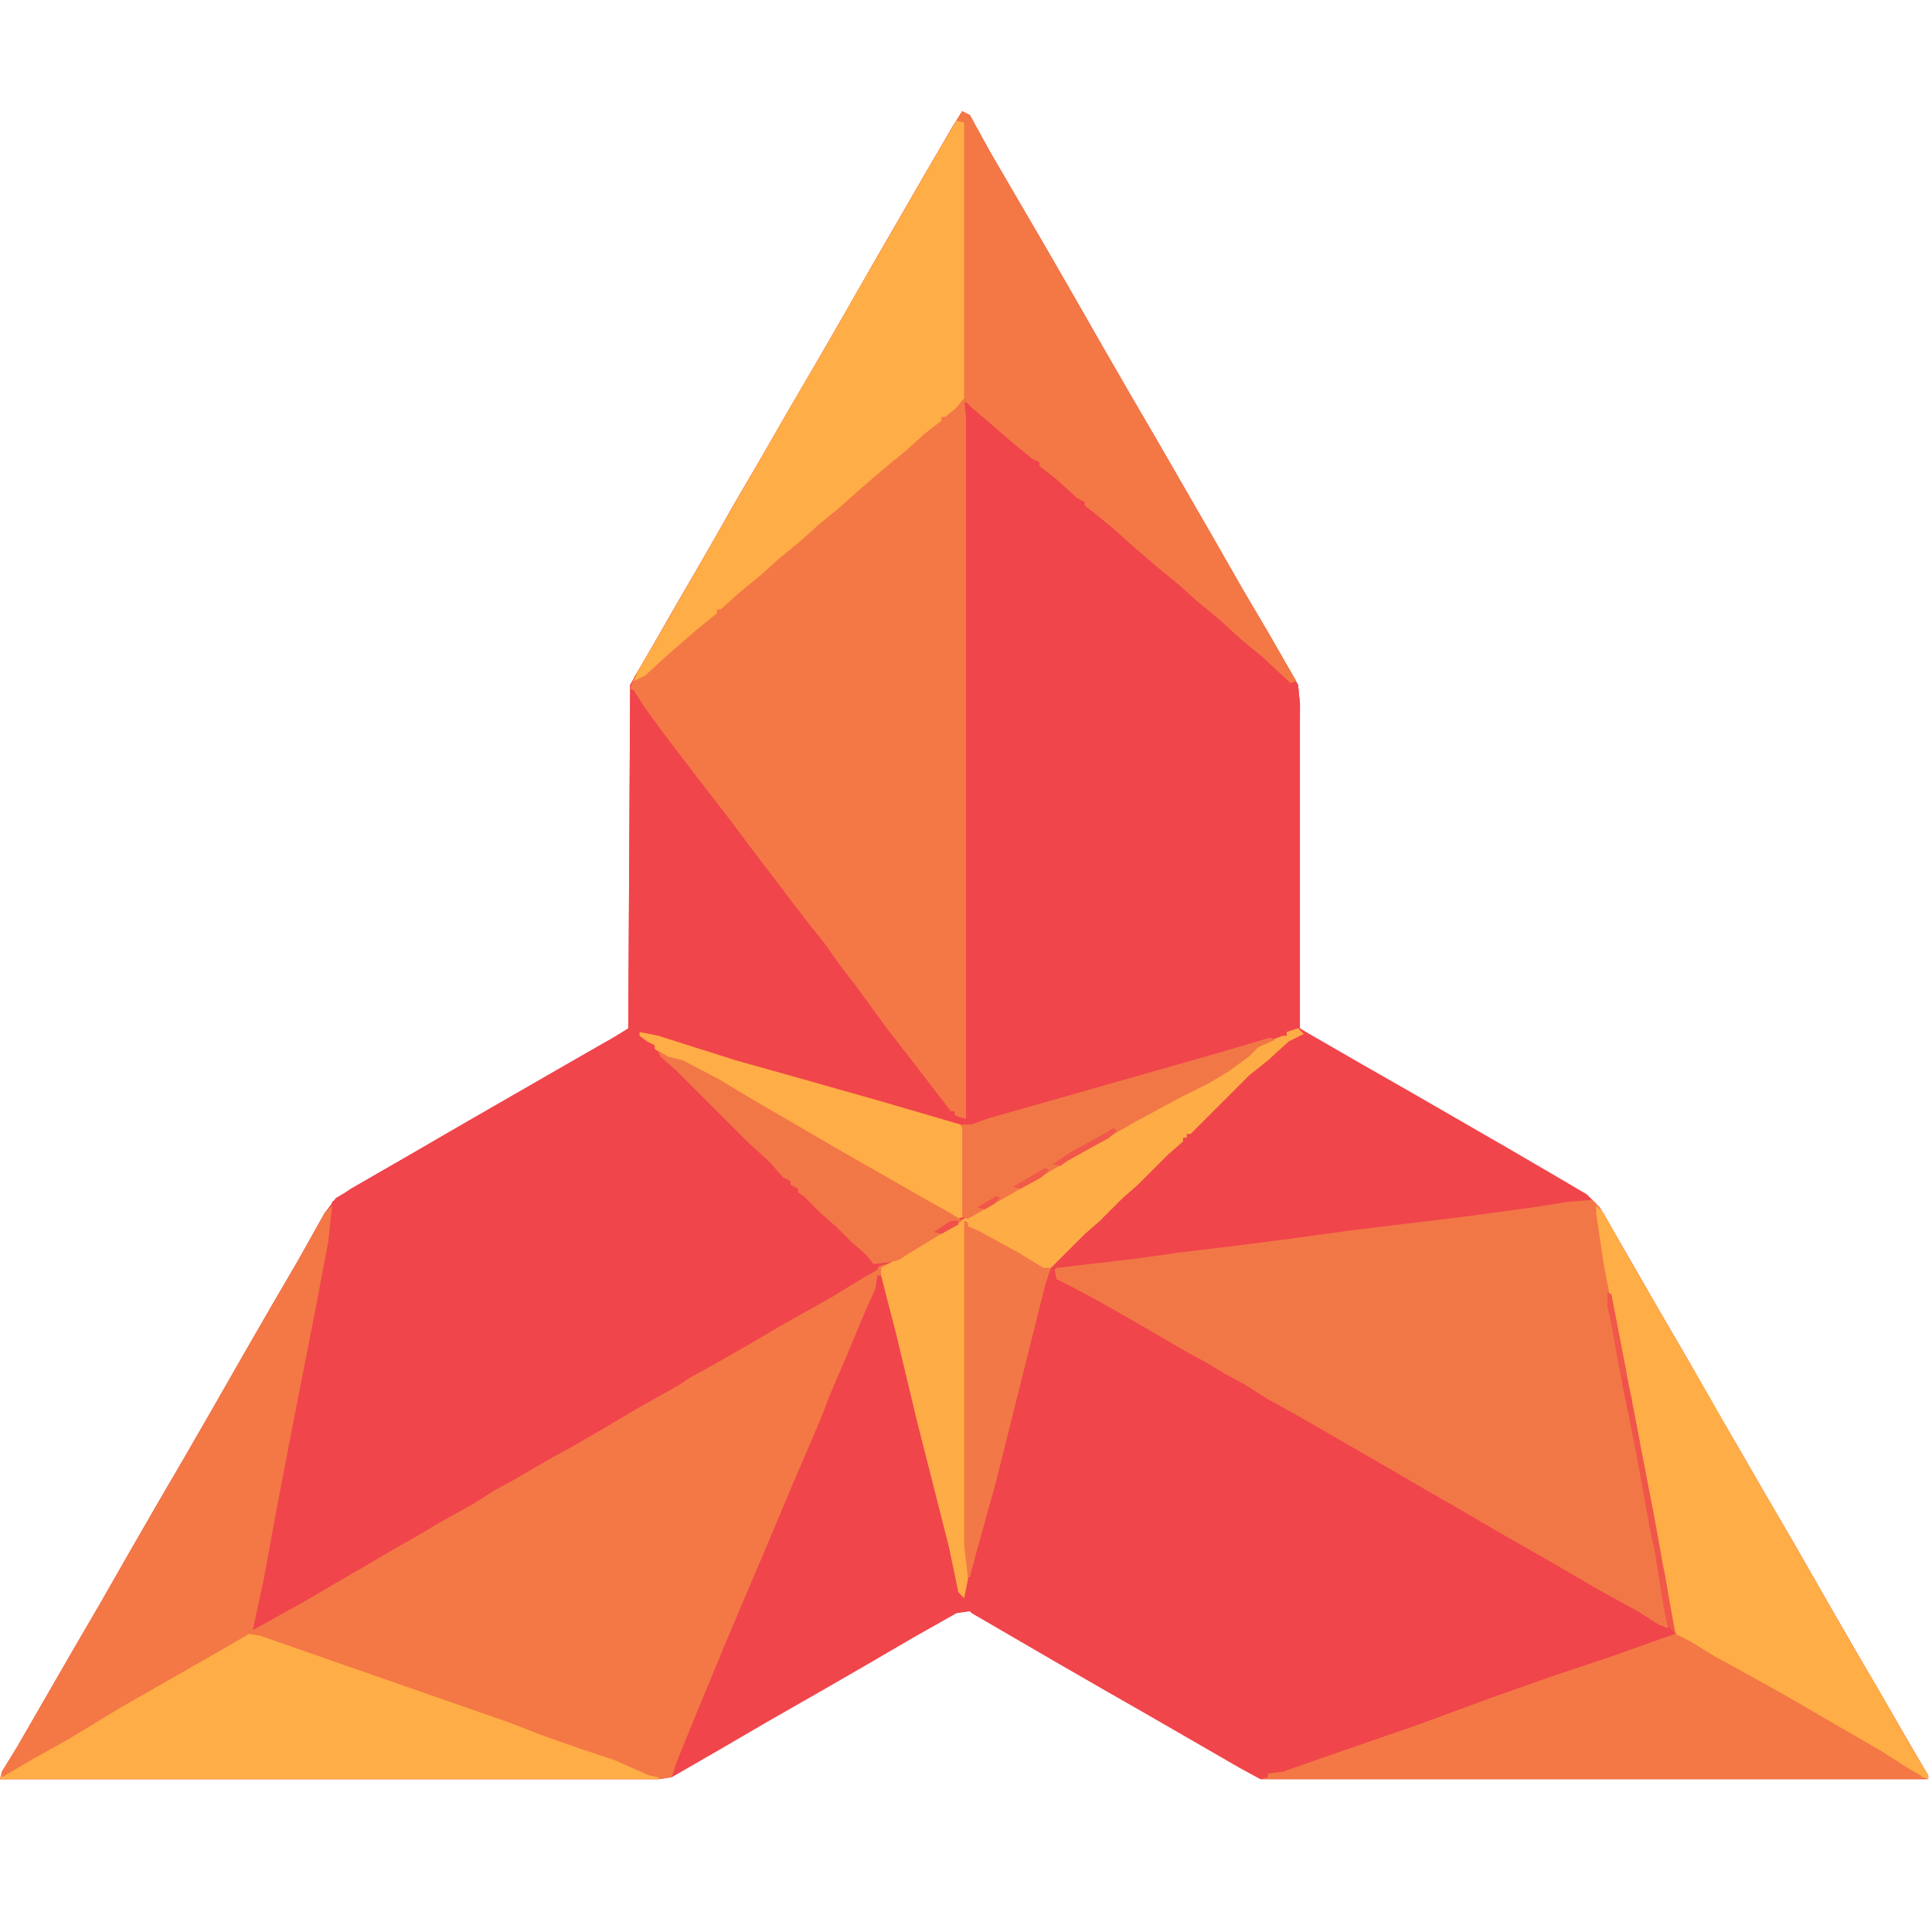 <?xml version="1.0" encoding="UTF-8"?>
<svg version="1.1" viewBox="0 0 1024 1024" width="1280" height="1280" xmlns="http://www.w3.org/2000/svg">
<path transform="translate(510,59)" d="m0 0 4 2 11 20 28 48 15 26 16 28 15 26 14 24 30 52 16 28 13 22 16 28 1 10v172l5 3 26 15 28 16 52 30 24 14 17 10 5 5 6 9 30 52 14 24 13 23 14 24 15 26 14 24 16 28 15 26 14 24 15 26 10 17v2h-354l-11-6-52-30-21-12-26-15-43-25-1-1-7 1-23 13-24 14-26 15-28 16-24 14-26 15-7 1h-349l1-4 8-13 30-52 14-24 16-28 15-26 14-24 15-26 16-28 15-26 14-24 14-25 6-8 22-13 71-41 26-15 28-16 8-5 1-182 30-52 11-19 16-28 14-24 15-26 14-24 15-26 16-28 11-19 15-26 14-24z" fill="#F0454B"/>
<path transform="translate(510,59)" d="m0 0 4 2 11 20 28 48 15 26 16 28 15 26 14 24 30 52 16 28 13 22 16 28 1 10-1 173-6 1v2l-15 6-5 5-11 8-10 6-16 8-24 13-24 14-14 8-15 9-28 16-11 6-22 13-16 10h-5l-2 4-13 7-15 9-23 13-25 15-22 12-25 15-11 6-17 10-19 11-21 12-11 6-20 12-9 5-17 10-26 15-24 14-18 10-12 7h-2l2-14 7-35 5-28 14-72 7-35 5-29 2-14 10-7 28-16 24-14 26-15 21-12 26-15 21-12 1-1 1-182 30-52 11-19 16-28 14-24 15-26 14-24 15-26 16-28 11-19 15-26 14-24z" fill="#F0454B"/>
<path transform="translate(688,545)" d="m0 0 3 3-8 4-11 10-10 8-31 31h-2v2h-2v2l-8 7-16 16-8 7-12 12-8 7-19 19-5-1-13-8-25-14-1-2v171l1 7v11l-2 10-3-3-5-24-17-67-11-46-7-27v-4h-3l-1 7-5 11-10 24-9 21-5 13-15 35-16 38-17 40-17 41-11 27-3 9-7 1h-349l1-4 8-13 30-52 14-24 16-28 15-26 14-24 15-26 16-28 15-26 14-24 14-25 4-4-2 19-7 37-11 56-10 52-6 33-6 28 27-15 48-28 14-8 10-6 18-10 11-7 11-6 17-10 11-6 14-8 22-13 23-13 6-4 11-6 21-12 17-10 25-14 18-11 7-4 1-2 7-2 19-12 17-10 22-12 34-20 21-12 26-15 25-13 17-10 8-6 7-6 11-4h2v-2z" fill="#F37846"/>
<path transform="translate(510,59)" d="m0 0 4 2 11 20 28 48 15 26 16 28 15 26 14 24 30 52 16 28 13 22 15 26-3 1-15-14-11-9-12-11-11-9-10-9-11-9-14-12-10-9-11-9-4-3v-2l-4-2-11-10-9-7v-2l-4-2-11-9-15-13-6-5-4-4 1 9v372l-4-1-2-1v-2h-2l-20-26-14-18-16-22-7-9-10-14-8-10-10-13-6-8-13-17-12-16-30-39-9-12-8-11-5-8-2-1 2-6 8-13 13-23 16-27 15-27 13-22 16-28 16-27 32-56 11-19 15-26 14-24z" fill="#F37846"/>
<path transform="translate(844,636)" d="m0 0 4 4 15 26 16 28 10 17 12 21 30 52 14 24 15 26 16 28 15 26 10 17 15 26 6 10v2l-7-2-13-9-26-15-24-14-25-14-14-8-13-8-11-6-3-5-6-35-13-68-11-58-3-15v7l3 12 3 19 5 24 5 28 5 24 3 19 4 21 3 23-5-2-11-7-20-11-24-14-28-16-24-14-14-8-24-14-26-15-19-11-18-10-11-7-11-6-10-6-11-6-24-14-21-12-15-8-8-4-1-5 1-1 43-5 21-3 33-4 31-4 29-4 58-7 37-5 19-3z" fill="#F27747"/>
<path transform="translate(510,59)" d="m0 0 4 2 11 20 28 48 15 26 16 28 15 26 14 24 30 52 16 28 13 22 15 26-3 1-15-14-11-9-12-11-11-9-10-9-11-9-14-12-10-9-11-9-4-3v-2l-4-2-11-10-9-7v-2l-4-2-11-9-15-13-6-5-2-3-4 1-8 7h-2v2l-9 7-10 9-11 9-14 12-10 9-11 9-10 9-11 9-10 9-11 9-10 9h-2v2l-11 9-15 13-12 11-6 3 2-5 14-24 15-26 12-21 45-78 17-29 13-23 14-24 30-52 9-15z" fill="#F37846"/>
<path transform="translate(846,639)" d="m0 0 4 4 14 25 14 24 15 26 14 24 13 23 14 24 30 52 16 28 16 27 13 23 10 17 3 5v2l-7-2-13-9-26-15-24-14-25-14-14-8-13-8-11-6-3-5-6-35-13-68-11-58-6-31-4-27z" fill="#FFAD46"/>
<path transform="translate(507,64)" d="m0 0 4 1v146l-4 5-6 5h-2v2l-9 7-10 9-11 9-14 12-10 9-11 9-10 9-11 9-10 9-11 9-10 9h-2v2l-11 9-15 13-12 11-6 3 2-5 14-24 15-26 12-21 45-78 17-29 13-23 14-24 30-52z" fill="#FFAD46"/>
<path transform="translate(132,866)" d="m0 0 6 1 43 15 89 31 18 7 20 7 18 6 18 8 5 1v1h-349l1-3v2l17-10 18-10 28-17 56-32z" fill="#FFAD46"/>
<path transform="translate(888,866)" d="m0 0 8 4 13 8 11 6 27 15 24 14 26 15 14 9 7 4 2 2h-352l4-1v-2l8-1 20-7 52-18 38-14 34-12 30-10 28-10z" fill="#F37846"/>
<path transform="translate(688,545)" d="m0 0 3 3-8 4-11 10-10 8-31 31h-2v2h-2v2l-8 7-16 16-8 7-12 12-8 7-19 19-5-1-13-8-25-14-1-2v171l1 7v11l-2 10-3-3-5-24-17-67-11-46-8-31v-4l16-9 11-7 15-9 22-12 34-20 21-12 26-15 25-13 17-10 8-6 7-6 11-4h2v-2z" fill="#FEAC46"/>
<path transform="translate(339,547)" d="m0 0 10 2 41 13 25 7 53 15 41 12 2 2v47l-4 1-5-3-23-13-27-15-17-10-11-7-11-6-26-15-17-10-11-5-6-2-6-4v-2l-4-2-4-3z" fill="#FFAD46"/>
<path transform="translate(511,647)" d="m0 0 2 1v2l5 2 22 12 13 8h4l-3 9-26 104-10 36-4 15h-1l-2-17z" fill="#F37847"/>
<path transform="translate(673,550)" d="m0 0 3 1-9 4-5 5-11 8-10 6-16 8-24 13-24 14-14 8-15 9-35 20-3-1v-47l-1-2h6l8-3 123-35z" fill="#F27747"/>
<path transform="translate(349,557)" d="m0 0 5 3 8 2 19 10 20 12 19 11 24 14 49 28 9 5 5 3 3 2-8 5-18 11-8 5-5 1-8 1-4-5-8-7-8-8-8-7-9-9-3-2v-2l-4-2v-2l-4-2-7-8-12-11-38-38-8-7z" fill="#F27747"/>
<path transform="translate(852,685)" d="m0 0 2 1 12 62 11 57 9 50 2 11-4-4-2-9-5-31-3-14-3-17-6-33-5-24-4-21-3-17-1-3z" fill="#F0554A"/>
<path transform="translate(852,685)" d="m0 0 2 1 8 41v3h-2l-2-6-3-19-3-12z" fill="#F1574A"/>
<path transform="translate(860,730)" d="m0 0h2l4 18 3 16v9l-2-4-7-35z" fill="#F0554A"/>
<path transform="translate(590,598)" d="m0 0 2 1-4 4-22 12-4 3-4-1 9-6 18-10z" fill="#F1574A"/>
<path transform="translate(881,832)" d="m0 0h1l5 30 1 4-4-4-2-9-2-16z" fill="#F1584A"/>
<path transform="translate(554,619)" d="m0 0 2 1-4 4-11 6-4-1z" fill="#F15949"/>
<path transform="translate(860,730)" d="m0 0h2l3 12v10l-2-4-3-14z" fill="#F0514A"/>
<path transform="translate(504,647)" d="m0 0h4v2l-9 5-4-1z" fill="#F0504A"/>
<path transform="translate(528,634)" d="m0 0 2 1-3 3-5 3-4-1z" fill="#F1564A"/>
</svg>
